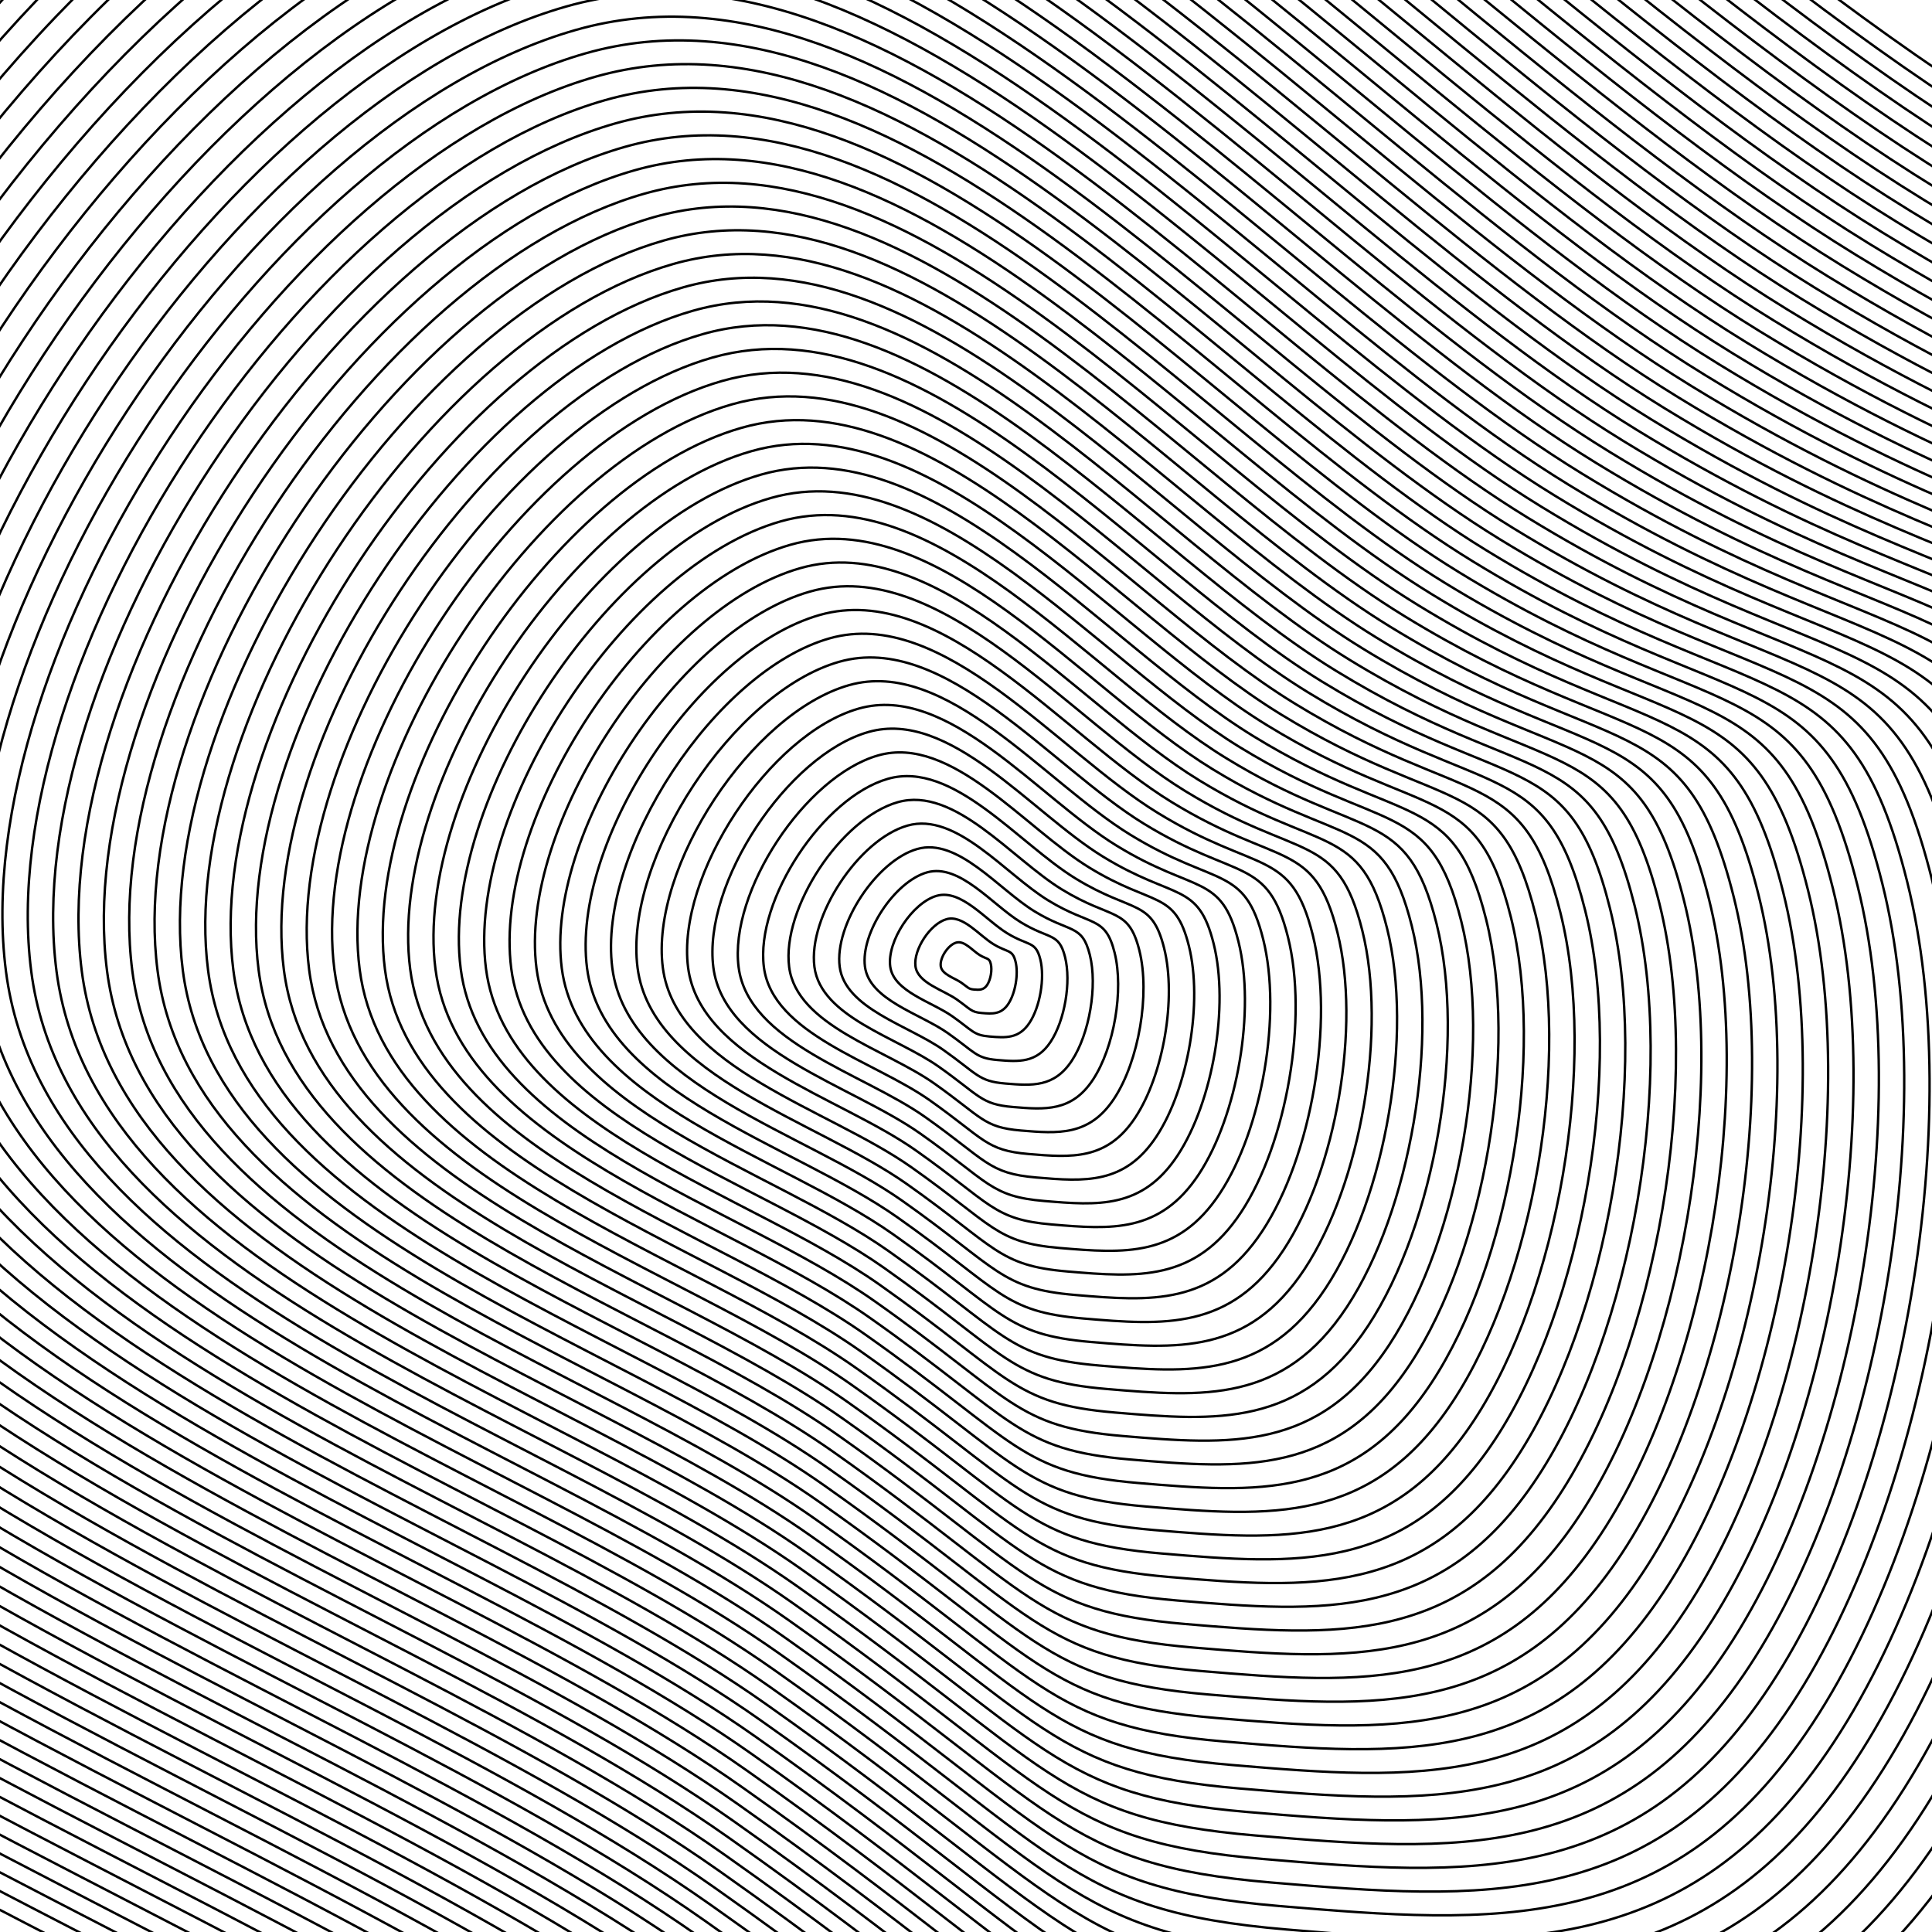 <svg xmlns="http://www.w3.org/2000/svg" version="1.1" xmlns:xlink="http://www.w3.org/1999/xlink" xmlns:svgjs="http://svgjs.dev/svgjs" viewBox="0 0 800 800" opacity="1"><defs><linearGradient x1="50%" y1="0%" x2="50%" y2="100%" id="uundulate-grad"><stop stop-color="hsl(0, 0%, 0%)" stop-opacity="1" offset="45%"></stop><stop stop-color="hsl(0, 0%, 0%)" stop-opacity="1" offset="100%"></stop></linearGradient></defs><g stroke-width="1" stroke="hsl(0, 0%, 0%)" fill="none"><path d="M1189.672 329.178C1239.312 527.659 1187.298 833.008 1074.747 1003.861C962.196 1174.714 820.298 1163.722 649.426 1149.273C478.554 1134.824 474.341 1089.649 254.562 934.506C34.783 779.362 -371.029 671.386 -405.514 404.585C-439.998 137.783 -169.713 -272.511 89.036 -346.142C347.784 -419.773 607.18 -89.537 836.479 51.155C1065.778 191.846 1140.033 130.698 1189.672 329.178C1239.312 527.659 1187.298 833.008 1074.747 1003.861 "></path><path d="M1179.417 330.098C1228.411 526.001 1177.074 827.385 1065.984 996.019C954.895 1164.653 814.84 1153.804 646.187 1139.542C477.534 1125.281 473.376 1080.693 256.451 927.564C39.526 774.436 -361.015 667.862 -395.052 404.525C-429.089 141.189 -162.314 -263.777 93.074 -336.452C348.462 -409.127 604.489 -83.179 830.81 55.685C1057.132 194.55 1130.422 134.195 1179.417 330.098C1228.411 526.001 1177.074 827.385 1065.984 996.019 "></path><path d="M1169.161 331.018C1217.511 524.343 1166.849 821.761 1057.221 988.177C947.593 1154.592 809.381 1143.885 642.948 1129.811C476.514 1115.738 472.41 1071.736 258.34 920.623C44.269 769.509 -351.002 664.338 -384.591 404.466C-418.18 144.594 -154.915 -255.043 97.113 -326.762C349.14 -398.481 601.798 -76.822 825.142 60.216C1048.485 197.253 1120.811 137.693 1169.161 331.018C1217.511 524.343 1166.849 821.761 1057.221 988.177 "></path><path d="M1158.906 331.937C1206.611 522.685 1156.624 816.138 1048.458 980.334C940.292 1144.531 803.923 1133.967 639.708 1120.081C475.494 1106.194 471.445 1062.78 260.229 913.681C49.012 764.582 -340.989 660.813 -374.13 404.406C-407.271 147.999 -147.516 -246.309 101.151 -317.072C349.819 -387.834 599.108 -70.464 819.473 64.746C1039.839 199.956 1111.201 141.19 1158.906 331.937C1206.611 522.685 1156.624 816.138 1048.458 980.334 "></path><path d="M1148.65 332.857C1195.711 521.027 1146.4 810.514 1039.695 972.492C932.991 1134.469 798.464 1124.048 636.469 1110.35C474.474 1096.651 470.479 1053.823 262.117 906.739C53.755 759.655 -330.975 657.288 -363.669 404.347C-396.362 151.405 -140.117 -237.575 105.19 -307.382C350.497 -377.188 596.417 -64.107 813.805 69.277C1031.192 202.66 1101.59 144.687 1148.65 332.857C1195.711 521.027 1146.4 810.514 1039.695 972.492 "></path><path d="M1138.395 333.777C1184.811 519.369 1136.175 804.891 1030.932 964.649C925.69 1124.408 793.006 1114.13 633.23 1100.619C473.453 1087.108 469.514 1044.867 264.006 899.798C58.499 754.729 -320.962 653.764 -353.207 404.287C-385.453 154.81 -132.718 -228.841 109.228 -297.691C351.175 -366.541 593.727 -57.749 808.136 73.807C1022.546 205.363 1091.979 148.185 1138.395 333.777C1184.811 519.369 1136.175 804.891 1030.932 964.649 "></path><path d="M1128.139 334.697C1173.911 517.711 1125.951 799.267 1022.169 956.807C918.388 1114.347 787.548 1104.211 629.99 1090.888C472.433 1077.565 468.549 1035.91 265.895 892.856C63.242 749.802 -310.949 650.24 -342.746 404.228C-374.544 158.216 -125.32 -220.107 113.267 -288.001C351.853 -355.895 591.036 -51.391 802.468 78.337C1013.899 208.066 1082.368 151.682 1128.139 334.697C1173.911 517.711 1125.951 799.267 1022.169 956.807 "></path><path d="M1117.884 335.617C1163.01 516.053 1115.726 793.644 1013.407 948.965C911.087 1104.286 782.089 1094.293 626.751 1081.157C471.413 1068.022 467.583 1026.954 267.784 885.914C67.985 744.875 -300.935 646.715 -332.285 404.168C-363.635 161.621 -117.921 -211.373 117.305 -278.311C352.531 -345.249 588.345 -45.034 796.799 82.868C1005.253 210.77 1072.757 155.18 1117.884 335.617C1163.01 516.053 1115.726 793.644 1013.407 948.965 "></path><path d="M1107.628 336.536C1152.11 514.395 1105.501 788.02 1004.644 941.122C903.786 1094.225 776.631 1084.374 623.512 1071.426C470.393 1058.479 466.618 1017.997 269.673 878.973C72.728 739.948 -290.922 643.191 -321.824 404.109C-352.726 165.026 -110.522 -202.64 121.344 -268.621C353.209 -334.602 585.655 -38.676 791.131 87.398C996.607 213.473 1063.147 158.677 1107.628 336.536C1152.11 514.395 1105.501 788.02 1004.644 941.122 "></path><path d="M1097.373 337.456C1141.21 512.738 1095.277 782.397 995.881 933.28C896.485 1084.163 771.172 1074.456 620.272 1061.696C469.373 1048.935 465.652 1009.041 271.561 872.031C77.471 735.021 -280.909 639.666 -311.363 404.049C-341.817 168.432 -103.123 -193.906 125.382 -258.931C353.887 -323.956 582.964 -32.318 785.462 91.929C987.96 216.176 1053.536 162.175 1097.373 337.456C1141.21 512.738 1095.277 782.397 995.881 933.28 "></path><path d="M1087.117 338.376C1130.31 511.08 1085.052 776.773 987.118 925.438C889.183 1074.102 765.714 1064.537 617.033 1051.965C468.352 1039.392 464.687 1000.084 273.45 865.089C82.214 730.095 -270.895 636.141 -300.901 403.989C-330.908 171.837 -95.724 -185.172 129.421 -249.241C354.565 -313.309 580.273 -25.961 779.793 96.459C979.314 218.879 1043.925 165.672 1087.117 338.376C1130.31 511.08 1085.052 776.773 987.118 925.438 "></path><path d="M1076.862 339.296C1119.41 509.422 1074.827 771.15 978.355 917.595C881.882 1064.041 760.255 1054.619 613.794 1042.234C467.332 1029.849 463.721 991.128 275.339 858.148C86.957 725.168 -260.882 632.617 -290.44 403.93C-319.999 175.243 -88.325 -176.438 133.459 -239.55C355.244 -302.663 577.583 -19.603 774.125 100.99C970.667 221.583 1034.314 169.169 1076.862 339.296C1119.41 509.422 1074.827 771.15 978.355 917.595 "></path><path d="M1066.606 340.215C1108.51 507.764 1064.603 765.526 969.592 909.753C874.581 1053.98 754.797 1044.7 610.555 1032.503C466.312 1020.306 462.756 982.171 277.228 851.206C91.7 720.241 -250.869 629.093 -279.979 403.87C-309.089 178.648 -80.926 -167.704 137.498 -229.86C355.922 -292.017 574.892 -13.245 768.456 105.52C962.021 224.286 1024.703 172.667 1066.606 340.215C1108.51 507.764 1064.603 765.526 969.592 909.753 "></path><path d="M1056.351 341.135C1097.61 506.106 1054.378 759.903 960.829 901.911C867.28 1043.918 749.339 1034.782 607.315 1022.772C465.292 1010.763 461.79 973.215 279.117 844.265C96.443 715.314 -240.855 625.568 -269.518 403.811C-298.18 182.054 -73.528 -158.97 141.536 -220.17C356.6 -281.37 572.201 -6.888 762.788 110.051C953.374 226.989 1015.092 176.164 1056.351 341.135C1097.61 506.106 1054.378 759.903 960.829 901.911 "></path><path d="M1046.095 342.055C1086.709 504.448 1044.153 754.279 952.066 894.068C859.978 1033.857 743.88 1024.864 604.076 1013.042C464.272 1001.22 460.825 964.258 281.005 837.323C101.186 710.388 -230.842 622.044 -259.057 403.751C-287.271 185.459 -66.129 -150.236 145.575 -210.48C357.278 -270.724 569.511 -0.53 757.119 114.581C944.728 229.693 1005.482 179.662 1046.095 342.055C1086.709 504.448 1044.153 754.279 952.066 894.068 "></path><path d="M1035.84 342.975C1075.809 502.79 1033.929 748.656 943.303 886.226C852.677 1023.796 738.422 1014.945 600.837 1003.311C463.251 991.676 459.859 955.302 282.894 830.381C105.929 705.461 -220.828 618.519 -248.595 403.692C-276.362 188.864 -58.73 -141.502 149.613 -200.79C357.956 -260.077 566.82 5.827 751.451 119.112C936.081 232.396 995.871 183.159 1035.84 342.975C1075.809 502.79 1033.929 748.656 943.303 886.226 "></path><path d="M1025.584 343.894C1064.909 501.132 1023.704 743.032 934.54 878.384C845.376 1013.735 732.963 1005.027 597.597 993.58C462.231 982.133 458.894 946.345 284.783 823.44C110.672 700.534 -210.815 614.994 -238.134 403.632C-265.453 192.27 -51.331 -132.768 153.652 -191.1C358.634 -249.431 564.129 12.185 745.782 123.642C927.435 235.099 986.26 186.657 1025.584 343.894C1064.909 501.132 1023.704 743.032 934.54 878.384 "></path><path d="M1015.329 344.814C1054.009 499.474 1013.479 737.409 925.777 870.541C838.075 1003.674 727.505 995.108 594.358 983.849C461.211 972.59 457.928 937.389 286.672 816.498C115.415 695.607 -200.802 611.47 -227.673 403.573C-254.544 195.675 -43.932 -124.034 157.69 -181.409C359.312 -238.784 561.439 18.543 740.114 128.173C918.788 237.802 976.649 190.154 1015.329 344.814C1054.009 499.474 1013.479 737.409 925.777 870.541 "></path><path d="M1005.074 345.734C1043.109 497.816 1003.255 731.785 917.014 862.699C830.773 993.612 722.047 985.19 591.119 974.118C460.191 963.047 456.963 928.433 288.561 809.556C120.158 690.68 -190.788 607.945 -217.212 403.513C-243.635 199.081 -36.533 -115.301 161.729 -171.719C359.99 -228.138 558.748 24.9 734.445 132.703C910.142 240.506 967.038 193.651 1005.074 345.734C1043.109 497.816 1003.255 731.785 917.014 862.699 "></path><path d="M994.818 346.654C1032.209 496.158 993.03 726.162 908.251 854.857C823.472 983.551 716.588 975.271 587.879 964.387C459.171 953.504 455.997 919.476 290.449 802.615C124.902 685.754 -180.775 604.421 -206.75 403.454C-232.726 202.486 -29.134 -106.567 165.767 -162.029C360.669 -217.492 556.057 31.258 728.776 137.233C901.495 243.209 957.428 197.149 994.818 346.654C1032.209 496.158 993.03 726.162 908.251 854.857 "></path><path d="M984.563 347.573C1021.308 494.501 982.805 720.539 899.488 847.014C816.171 973.49 711.13 965.353 584.64 954.657C458.151 943.961 455.032 910.52 292.338 795.673C129.645 680.827 -170.762 600.897 -196.289 403.394C-221.817 205.891 -21.735 -97.833 169.806 -152.339C361.347 -206.845 553.367 37.616 723.108 141.764C892.849 245.912 947.817 200.646 984.563 347.573C1021.308 494.501 982.805 720.539 899.488 847.014 "></path><path d="M974.307 348.493C1010.408 492.843 972.581 714.915 890.725 839.172C808.87 963.429 705.671 955.434 581.401 944.926C457.13 934.417 454.066 901.563 294.227 788.732C134.388 675.9 -160.748 597.372 -185.828 403.334C-210.908 209.297 -14.337 -89.099 173.844 -142.649C362.025 -196.199 550.676 43.973 717.439 146.294C884.202 248.616 938.206 204.144 974.307 348.493C1010.408 492.843 972.581 714.915 890.725 839.172 "></path><path d="M964.052 349.413C999.508 491.185 962.356 709.292 881.962 831.329C801.568 953.367 700.213 945.516 578.162 935.195C456.11 924.874 453.101 892.607 296.116 781.79C139.131 670.973 -150.735 593.847 -175.367 403.275C-199.999 212.702 -6.938 -80.365 177.883 -132.959C362.703 -185.552 547.986 50.331 711.771 150.825C875.556 251.319 928.595 207.641 964.052 349.413C999.508 491.185 962.356 709.292 881.962 831.329 "></path><path d="M953.796 350.333C988.608 489.527 952.131 703.668 873.199 823.487C794.267 943.306 694.755 935.597 574.922 925.464C455.09 915.331 452.135 883.65 298.005 774.848C143.874 666.046 -140.722 590.323 -164.906 403.215C-189.09 216.108 0.461 -71.631 181.921 -123.269C363.381 -174.906 545.295 56.688 706.102 155.355C866.909 254.022 918.984 211.139 953.796 350.333C988.608 489.527 952.131 703.668 873.199 823.487 "></path><path d="M943.541 351.252C977.708 487.869 941.907 698.045 864.436 815.645C786.966 933.245 689.296 925.679 571.683 915.733C454.07 905.788 451.17 874.694 299.893 767.907C148.617 661.12 -130.708 586.799 -154.444 403.156C-178.181 219.513 7.86 -62.897 185.96 -113.578C364.059 -164.26 542.604 63.046 700.434 159.886C858.263 256.726 909.373 214.636 943.541 351.252C977.708 487.869 941.907 698.045 864.436 815.645 "></path><path d="M933.285 352.172C966.808 486.211 931.682 692.421 855.673 807.802C779.665 923.184 683.838 915.76 568.444 906.003C453.05 896.245 450.204 865.737 301.782 760.965C153.36 656.193 -120.695 583.274 -143.983 403.096C-167.272 222.919 15.259 -54.163 189.998 -103.888C364.737 -153.613 539.914 69.404 694.765 164.416C849.616 259.429 899.763 218.133 933.285 352.172C966.808 486.211 931.682 692.421 855.673 807.802 "></path><path d="M923.03 353.092C955.908 484.553 921.457 686.798 846.91 799.96C772.363 913.122 678.379 905.842 565.204 896.272C452.029 886.702 449.239 856.781 303.671 754.023C158.103 651.266 -110.681 579.749 -133.522 403.037C-156.362 226.324 22.658 -45.429 194.037 -94.198C365.415 -142.967 537.223 75.761 689.096 168.947C840.97 262.132 890.152 221.631 923.03 353.092C955.908 484.553 921.457 686.798 846.91 799.96 "></path><path d="M912.774 354.012C945.007 482.895 911.233 681.174 838.147 792.118C765.062 903.061 672.921 895.923 561.965 886.541C451.009 877.158 448.274 847.824 305.56 747.082C162.846 646.339 -100.668 576.225 -123.061 402.977C-145.453 229.729 30.057 -36.695 198.075 -84.508C366.094 -132.32 534.532 82.119 683.428 173.477C832.324 264.835 880.541 225.128 912.774 354.012C945.007 482.895 911.233 681.174 838.147 792.118 "></path><path d="M902.519 354.932C934.107 481.237 901.008 675.551 829.385 784.275C757.761 893 667.462 886.005 558.726 876.81C449.989 867.615 447.308 838.868 307.449 740.14C167.589 641.412 -90.655 572.7 -112.6 402.918C-134.544 233.135 37.456 -27.961 202.114 -74.818C366.772 -121.674 531.842 88.476 677.759 178.008C823.677 267.539 870.93 228.626 902.519 354.932C934.107 481.237 901.008 675.551 829.385 784.275 "></path><path d="M892.263 355.851C923.207 479.579 890.783 669.927 820.622 776.433C750.46 882.939 662.004 876.086 555.486 867.079C448.969 858.072 446.343 829.911 309.337 733.198C172.332 636.486 -80.641 569.176 -102.138 402.858C-123.635 236.54 44.854 -19.228 206.152 -65.128C367.45 -111.028 529.151 94.834 672.091 182.538C815.031 270.242 861.319 232.123 892.263 355.851C923.207 479.579 890.783 669.927 820.622 776.433 "></path><path d="M882.008 356.771C912.307 477.922 880.559 664.304 811.859 768.591C743.159 872.878 656.546 866.168 552.247 857.348C447.949 848.529 445.377 820.955 311.226 726.257C177.075 631.559 -70.628 565.652 -91.677 402.799C-112.726 239.946 52.253 -10.494 210.191 -55.437C368.128 -100.381 526.46 101.192 666.422 187.069C806.384 272.945 851.709 235.621 882.008 356.771C912.307 477.922 880.559 664.304 811.859 768.591 "></path><path d="M871.752 357.691C901.407 476.264 870.334 658.68 803.096 760.748C735.857 862.816 651.087 856.25 549.008 847.618C446.929 838.986 444.412 811.998 313.115 719.315C181.818 626.632 -60.615 562.127 -81.216 402.739C-101.817 243.351 59.652 -1.76 214.229 -45.747C368.806 -89.735 523.77 107.549 660.754 191.599C797.738 275.649 842.098 239.118 871.752 357.691C901.407 476.264 870.334 658.68 803.096 760.748 "></path><path d="M861.497 358.611C890.507 474.606 860.109 653.057 794.333 752.906C728.556 852.755 645.629 846.331 545.769 837.887C445.908 829.443 443.446 803.042 315.004 712.374C186.562 621.705 -50.601 558.603 -70.755 402.679C-90.908 246.756 67.051 6.974 218.268 -36.057C369.484 -79.088 521.079 113.907 655.085 196.129C789.091 278.352 832.487 242.616 861.497 358.611C890.507 474.606 860.109 653.057 794.333 752.906 "></path><path d="M851.241 359.53C879.607 472.948 849.885 647.433 785.57 745.064C721.255 842.694 640.17 836.413 542.529 828.156C444.888 819.899 442.481 794.085 316.893 705.432C191.305 616.779 -40.588 555.078 -60.293 402.62C-79.999 250.162 74.45 15.708 222.306 -26.367C370.162 -68.442 518.388 120.265 649.417 200.66C780.445 281.055 822.876 246.113 851.241 359.53C879.607 472.948 849.885 647.433 785.57 745.064 "></path><path d="M840.986 360.45C868.706 471.29 839.66 641.81 776.807 737.221C713.954 832.633 634.712 826.494 539.29 818.425C443.868 810.356 441.515 785.129 318.782 698.49C196.048 611.852 -30.575 551.554 -49.832 402.56C-69.09 253.567 81.849 24.442 226.345 -16.677C370.841 -57.796 515.698 126.622 643.748 205.19C771.798 283.758 813.265 249.61 840.986 360.45C868.706 471.29 839.66 641.81 776.807 737.221 "></path><path d="M830.73 361.37C857.806 469.632 829.436 636.186 768.044 729.379C706.652 822.572 629.254 816.576 536.051 808.694C442.848 800.813 440.55 776.172 320.67 691.549C200.791 606.925 -20.561 548.029 -39.371 402.501C-58.181 256.973 89.248 33.176 230.383 -6.987C371.519 -47.149 513.007 132.98 638.079 209.721C763.152 286.462 803.654 253.108 830.73 361.37C857.806 469.632 829.436 636.186 768.044 729.379 "></path><path d="M820.475 362.29C846.906 467.974 819.211 630.563 759.281 721.537C699.351 812.51 623.795 806.657 532.811 798.964C441.828 791.27 439.584 767.216 322.559 684.607C205.534 601.998 -10.548 544.504 -28.91 402.441C-47.272 260.378 96.646 41.91 234.422 2.704C372.197 -36.503 510.316 139.337 632.411 214.251C754.505 289.165 794.044 256.605 820.475 362.29C846.906 467.974 819.211 630.563 759.281 721.537 "></path><path d="M810.219 363.209C836.006 466.316 808.986 624.939 750.518 713.694C692.05 802.449 618.337 796.739 529.572 789.233C440.807 781.727 438.619 758.259 324.448 677.665C210.277 597.071 -0.534 540.98 -18.449 402.382C-36.363 263.783 104.045 50.644 238.46 12.394C372.875 -25.856 507.626 145.695 626.742 218.782C745.859 291.868 784.433 260.103 810.219 363.209C836.006 466.316 808.986 624.939 750.518 713.694 "></path><path d="M799.964 364.129C825.106 464.658 798.762 619.316 741.755 705.852C684.749 792.388 612.878 786.82 526.333 779.502C439.787 772.184 437.653 749.303 326.337 670.724C215.02 592.145 9.479 537.456 -7.987 402.322C-25.454 267.189 111.444 59.378 242.499 22.084C373.553 -15.21 504.935 152.053 621.074 223.312C737.212 294.572 774.822 263.6 799.964 364.129C825.106 464.658 798.762 619.316 741.755 705.852 "></path><path d="M789.708 365.049C814.206 463 788.537 613.692 732.992 698.009C677.447 782.327 607.42 776.902 523.093 769.771C438.767 762.64 436.688 740.346 328.225 663.782C219.763 587.218 19.492 533.931 2.474 402.263C-14.545 270.594 118.843 68.112 246.537 31.774C374.231 -4.564 502.244 158.41 615.405 227.843C728.566 297.275 765.211 267.098 789.708 365.049C814.206 463 788.537 613.692 732.992 698.009 "></path><path d="M779.453 365.969C803.306 461.343 778.312 608.069 724.229 690.167C670.146 772.265 601.961 766.983 519.854 760.04C437.747 753.097 435.722 731.39 330.114 656.841C224.506 582.291 29.506 530.407 12.935 402.203C-3.636 274 126.242 76.845 250.576 41.464C374.909 6.083 499.554 164.768 609.737 232.373C719.919 299.978 755.6 270.595 779.453 365.969C803.306 461.343 778.312 608.069 724.229 690.167 "></path><path d="M769.197 366.888C792.405 459.685 768.088 602.445 715.466 682.325C662.845 762.204 596.503 757.065 516.615 750.309C436.727 743.554 434.757 722.433 332.003 649.899C229.249 577.364 39.519 526.882 23.396 402.144C7.274 277.405 133.641 85.579 254.614 51.154C375.587 16.729 496.863 171.126 604.068 236.904C711.273 302.681 745.99 274.092 769.197 366.888C792.405 459.685 768.088 602.445 715.466 682.325 "></path><path d="M758.942 367.808C781.505 458.027 757.863 596.822 706.703 674.482C655.544 752.143 591.045 747.146 513.376 740.579C435.707 734.011 433.792 713.477 333.892 642.957C233.992 572.438 49.532 523.358 33.857 402.084C18.183 280.811 141.04 94.313 258.653 60.844C376.266 27.376 494.173 177.483 598.4 241.434C702.627 305.385 736.379 277.59 758.942 367.808C781.505 458.027 757.863 596.822 706.703 674.482 "></path><path d="M748.686 368.728C770.605 456.369 747.638 591.198 697.94 666.64C648.242 742.082 585.586 737.228 510.136 730.848C434.686 724.468 432.826 704.52 335.781 636.016C238.735 567.511 59.546 519.833 44.319 402.024C29.092 284.216 148.439 103.047 262.691 70.535C376.944 38.022 491.482 183.841 592.731 245.964C693.98 308.088 726.768 281.087 748.686 368.728C770.605 456.369 747.638 591.198 697.94 666.64 "></path><path d="M738.431 369.648C759.705 454.711 737.414 585.575 689.177 658.798C640.941 732.02 580.128 727.309 506.897 721.117C433.666 714.925 431.861 695.564 337.67 629.074C243.478 562.584 69.559 516.309 54.78 401.965C40.001 287.621 155.837 111.781 266.73 80.225C377.622 48.669 488.791 190.198 587.062 250.495C685.334 310.791 717.157 284.585 738.431 369.648C759.705 454.711 737.414 585.575 689.177 658.798 "></path><path d="M728.176 370.568C748.805 453.053 727.189 579.951 680.414 650.955C633.64 721.959 574.669 717.391 503.658 711.386C432.646 705.381 430.895 686.607 339.558 622.132C248.222 557.657 79.572 512.784 65.241 401.905C50.91 291.027 163.236 120.515 270.768 89.915C378.3 59.315 486.101 196.556 581.394 255.025C676.687 313.495 707.546 288.082 728.176 370.568C748.805 453.053 727.189 579.951 680.414 650.955 "></path><path d="M717.92 371.487C737.905 451.395 716.964 574.328 671.651 643.113C626.339 711.898 569.211 707.473 500.418 701.655C431.626 695.838 429.93 677.651 341.447 615.191C252.965 552.73 89.586 509.259 75.702 401.846C61.819 294.432 170.635 129.249 274.807 99.605C378.978 69.961 483.41 202.914 575.725 259.556C668.041 316.198 697.935 291.58 717.92 371.487C737.905 451.395 716.964 574.328 671.651 643.113 "></path><path d="M707.665 372.407C727.004 449.737 706.74 568.704 662.888 635.271C619.037 701.837 563.752 697.554 497.179 691.925C430.606 686.295 428.964 668.695 343.336 608.249C257.708 547.804 99.599 505.735 86.164 401.786C72.728 297.838 178.034 137.983 278.845 109.295C379.656 80.608 480.719 209.271 570.057 264.086C659.394 318.901 688.325 295.077 707.665 372.407C727.004 449.737 706.74 568.704 662.888 635.271 "></path><path d="M697.409 373.327C716.104 448.079 696.515 563.081 654.126 627.428C611.736 691.776 558.294 687.636 493.94 682.194C429.585 676.752 427.999 659.738 345.225 601.307C262.451 542.877 109.612 502.21 96.625 401.727C83.637 301.243 185.433 146.717 282.884 118.985C380.334 91.254 478.029 215.629 564.388 268.617C650.748 321.604 678.714 298.574 697.409 373.327C716.104 448.079 696.515 563.081 654.126 627.428 "></path><path d="M687.154 374.247C705.204 446.421 686.29 557.458 645.363 619.586C604.435 681.714 552.836 677.717 490.7 672.463C428.565 667.209 427.033 650.782 347.114 594.366C267.194 537.95 119.626 498.686 107.086 401.667C94.546 304.648 192.832 155.451 286.922 128.676C381.012 101.901 475.338 221.987 558.72 273.147C642.101 324.308 669.103 302.072 687.154 374.247C705.204 446.421 686.29 557.458 645.363 619.586 "></path><path d="M676.898 375.166C694.304 444.763 676.066 551.834 636.6 611.744C597.134 671.653 547.377 667.799 487.461 662.732C427.545 657.666 426.068 641.825 349.002 587.424C271.937 533.023 129.639 495.161 117.547 401.608C105.455 308.054 200.231 164.184 290.961 138.366C381.691 112.547 472.647 228.344 553.051 277.678C633.455 327.011 659.492 305.569 676.898 375.166C694.304 444.763 676.066 551.834 636.6 611.744 "></path><path d="M666.643 376.086C683.404 443.106 665.841 546.211 627.837 603.901C589.832 661.592 541.919 657.88 484.222 653.001C426.525 648.122 425.102 632.869 350.891 580.482C276.68 528.096 139.653 491.637 128.008 401.548C116.364 311.459 207.629 172.918 294.999 148.056C382.369 123.193 469.957 234.702 547.383 282.208C624.808 329.714 649.881 309.067 666.643 376.086C683.404 443.106 665.841 546.211 627.837 603.901 "></path><path d="M656.387 377.006C672.504 441.448 655.616 540.587 619.074 596.059C582.531 651.531 536.46 647.962 480.983 643.27C425.505 638.579 424.137 623.912 352.78 573.541C281.423 523.17 149.666 488.112 138.47 401.489C127.273 314.865 215.028 181.652 299.038 157.746C383.047 133.84 467.266 241.059 541.714 286.739C616.162 332.418 640.27 312.564 656.387 377.006C672.504 441.448 655.616 540.587 619.074 596.059 "></path><path d="M646.132 377.926C661.604 439.79 645.392 534.964 610.311 588.216C575.23 641.469 531.002 638.043 477.743 633.54C424.484 629.036 423.171 614.956 354.669 566.599C286.166 518.243 159.679 484.588 148.931 401.429C138.182 318.27 222.427 190.386 303.076 167.436C383.725 144.486 464.575 247.417 536.045 291.269C607.515 335.121 630.66 316.062 646.132 377.926C661.604 439.79 645.392 534.964 610.311 588.216 "></path><path d="M635.876 378.845C650.703 438.132 635.167 529.34 601.548 580.374C567.929 631.408 525.544 628.125 474.504 623.809C423.464 619.493 422.206 605.999 356.558 559.658C290.909 513.316 169.693 481.063 159.392 401.369C149.091 321.675 229.826 199.12 307.115 177.126C384.403 155.133 461.885 253.775 530.377 295.799C598.869 337.824 621.049 319.559 635.876 378.845C650.703 438.132 635.167 529.34 601.548 580.374 "></path><path d="M625.621 379.765C639.803 436.474 624.942 523.717 592.785 572.532C560.627 621.347 520.085 618.206 471.265 614.078C422.444 609.95 421.24 597.043 358.446 552.716C295.652 508.389 179.706 477.539 169.853 401.31C160 325.081 237.225 207.854 311.153 186.817C385.081 165.779 459.194 260.132 524.708 300.33C590.222 340.528 611.438 323.056 625.621 379.765C639.803 436.474 624.942 523.717 592.785 572.532 "></path><path d="M615.365 380.685C628.903 434.816 614.718 518.093 584.022 564.689C553.326 611.286 514.627 608.288 468.025 604.347C421.424 600.407 420.275 588.086 360.335 545.774C300.395 503.462 189.719 474.015 180.314 401.25C170.91 328.486 244.624 216.588 315.192 196.507C385.759 176.425 456.504 266.49 519.04 304.86C581.576 343.231 601.827 326.554 615.365 380.685C628.903 434.816 614.718 518.093 584.022 564.689 "></path><path d="M605.11 381.605C618.003 433.158 604.493 512.47 575.259 556.847C546.025 601.225 509.168 598.369 464.786 594.616C420.404 590.863 419.309 579.13 362.224 538.833C305.138 498.536 199.733 470.49 190.776 401.191C181.819 331.892 252.023 225.322 319.23 206.197C386.437 187.072 453.813 272.848 513.371 309.391C572.929 345.934 592.216 330.051 605.11 381.605C618.003 433.158 604.493 512.47 575.259 556.847 "></path><path d="M594.854 382.524C607.103 431.5 594.268 506.846 566.496 549.005C538.724 591.163 503.71 588.451 461.547 584.886C419.384 581.32 418.344 570.173 364.113 531.891C309.882 493.609 209.746 466.965 201.237 401.131C192.728 335.297 259.422 234.056 323.269 215.887C387.116 197.718 451.122 279.205 507.703 313.921C564.283 348.637 582.606 333.549 594.854 382.524C607.103 431.5 594.268 506.846 566.496 549.005 "></path><path d="M584.599 383.444C596.203 429.842 584.044 501.223 557.733 541.162C531.422 581.102 498.252 578.532 458.307 575.155C418.363 571.777 417.378 561.217 366.002 524.949C314.625 488.682 219.759 463.441 211.698 401.072C203.637 338.703 266.82 242.79 327.307 225.577C387.794 208.365 448.432 285.563 502.034 318.452C555.636 351.341 572.995 337.046 584.599 383.444C596.203 429.842 584.044 501.223 557.733 541.162 "></path><path d="M574.343 384.364C585.303 428.184 573.819 495.599 548.97 533.32C524.121 571.041 492.793 568.614 455.068 565.424C417.343 562.234 416.413 552.26 367.89 518.008C319.368 483.755 229.773 459.917 222.159 401.012C214.546 342.108 274.219 251.524 331.346 235.267C388.472 219.011 445.741 291.92 496.366 322.982C546.99 354.044 563.384 340.544 574.343 384.364C585.303 428.184 573.819 495.599 548.97 533.32 "></path><path d="M564.088 385.284C574.402 426.526 563.594 489.976 540.207 525.478C516.82 560.98 487.335 558.695 451.829 555.693C416.323 552.691 415.448 543.304 369.779 511.066C324.111 478.829 239.786 456.392 232.621 400.953C225.455 345.513 281.618 260.257 335.384 244.957C389.15 229.657 443.05 298.278 490.697 327.513C538.344 356.747 553.773 344.041 564.088 385.284C574.402 426.526 563.594 489.976 540.207 525.478 "></path><path d="M553.832 386.204C563.502 424.869 553.37 484.352 531.444 517.635C509.519 550.918 481.876 548.777 448.59 545.962C415.303 543.148 414.482 534.347 371.668 504.125C328.854 473.902 249.8 452.867 243.082 400.893C236.364 348.919 289.017 268.991 339.423 254.648C389.828 240.304 440.36 304.636 485.028 332.043C529.697 359.451 544.162 347.538 553.832 386.204C563.502 424.869 553.37 484.352 531.444 517.635 "></path><path d="M543.577 387.123C552.602 423.211 543.145 478.729 522.681 509.793C502.217 540.857 476.418 538.859 445.35 536.231C414.283 533.604 413.517 525.391 373.557 497.183C333.597 468.975 259.813 449.343 253.543 400.834C247.273 352.324 296.416 277.725 343.461 264.338C390.506 250.95 437.669 310.993 479.36 336.574C521.051 362.154 534.551 351.036 543.577 387.123C552.602 423.211 543.145 478.729 522.681 509.793 "></path><path d="M533.321 388.043C541.702 421.553 532.921 473.105 513.918 501.951C494.916 530.796 470.959 528.94 442.111 526.501C413.262 524.061 412.551 516.434 375.446 490.241C338.34 464.048 269.826 445.818 264.004 400.774C258.182 355.73 303.815 286.459 347.5 274.028C391.184 261.597 434.978 317.351 473.691 341.104C512.404 364.857 524.941 354.533 533.321 388.043C541.702 421.553 532.921 473.105 513.918 501.951 "></path><path d="M523.066 388.963C530.802 419.895 522.696 467.482 505.155 494.108C487.615 520.735 465.501 519.022 438.872 516.77C412.242 514.518 411.586 507.478 377.334 483.3C343.083 459.121 279.84 442.294 274.465 400.715C269.091 359.135 311.214 295.193 351.538 283.718C391.862 272.243 432.288 323.709 468.023 345.635C503.758 367.56 515.33 358.031 523.066 388.963C530.802 419.895 522.696 467.482 505.155 494.108 "></path><path d="M512.81 389.883C519.902 418.237 512.471 461.858 496.392 486.266C480.314 510.673 460.043 509.103 435.632 507.039C411.222 504.975 410.62 498.521 379.223 476.358C347.826 454.195 289.853 438.769 284.927 400.655C280 362.54 318.612 303.927 355.577 293.408C392.541 282.89 429.597 330.066 462.354 350.165C495.111 370.264 505.719 361.528 512.81 389.883C519.902 418.237 512.471 461.858 496.392 486.266 "></path><path d="M502.555 390.802C509.001 416.579 502.247 456.235 487.629 478.424C473.012 500.612 454.584 499.185 432.393 497.308C410.202 495.432 409.655 489.565 381.112 469.416C352.569 449.268 299.866 435.245 295.388 400.595C290.909 365.946 326.011 312.661 359.615 303.098C393.219 293.536 426.906 336.424 456.686 354.695C486.465 372.967 496.108 365.026 502.555 390.802C509.001 416.579 502.247 456.235 487.629 478.424 "></path><path d="M492.299 391.722C498.101 414.921 492.022 450.611 478.867 470.581C465.711 490.551 449.126 489.266 429.154 487.577C409.182 485.888 408.689 480.608 383.001 462.475C357.312 444.341 309.88 431.72 305.849 400.536C301.818 369.351 333.41 321.395 363.654 312.789C393.897 304.182 424.216 342.781 451.017 359.226C477.818 375.67 486.497 368.523 492.299 391.722C498.101 414.921 492.022 450.611 478.867 470.581 "></path><path d="M482.044 392.642C487.201 413.263 481.797 444.988 470.104 462.739C458.41 480.49 443.667 479.348 425.914 477.847C408.161 476.345 407.724 471.652 384.89 455.533C362.055 439.414 319.893 428.196 316.31 400.476C312.727 372.757 340.809 330.129 367.692 322.479C394.575 314.829 421.525 349.139 445.348 363.756C469.172 378.374 476.887 372.021 482.044 392.642C487.201 413.263 481.797 444.988 470.104 462.739 "></path><path d="M471.788 393.562C476.301 411.605 471.573 439.364 461.341 454.896C451.109 470.429 438.209 469.429 422.675 468.116C407.141 466.802 406.758 462.695 386.778 448.591C366.798 434.487 329.906 424.672 326.771 400.417C323.637 376.162 348.208 338.863 371.731 332.169C395.253 325.475 418.835 355.497 439.68 368.287C460.525 381.077 467.276 375.518 471.788 393.562C476.301 411.605 471.573 439.364 461.341 454.896 "></path><path d="M461.533 394.481C465.401 409.947 461.348 433.741 452.578 447.054C443.807 460.367 432.75 459.511 419.436 458.385C406.121 457.259 405.793 453.739 388.667 441.65C371.542 429.561 339.92 421.147 337.233 400.357C334.546 379.568 355.607 347.597 375.769 341.859C395.931 336.122 416.144 361.854 434.011 372.817C451.879 383.78 457.665 379.015 461.533 394.481C465.401 409.947 461.348 433.741 452.578 447.054 "></path><path d="M451.277 395.401C454.501 408.29 451.123 428.117 443.815 439.212C436.506 450.306 427.292 449.592 416.197 448.654C405.101 447.716 404.827 444.782 390.556 434.708C376.285 424.634 349.933 417.623 347.694 400.298C345.455 382.973 363.006 356.33 379.808 351.549C396.609 346.768 413.453 368.212 428.343 377.348C443.232 386.484 448.054 382.513 451.277 395.401C454.501 408.29 451.123 428.117 443.815 439.212 "></path><path d="M441.022 396.321C443.601 406.632 440.899 422.494 435.052 431.369C429.205 440.245 421.834 439.674 412.957 438.923C404.081 438.173 403.862 435.826 392.445 427.767C381.028 419.707 359.947 414.098 358.155 400.238C356.364 386.378 370.405 365.064 383.846 361.239C397.287 357.414 410.763 374.57 422.674 381.878C434.586 389.187 438.443 386.01 441.022 396.321C443.601 406.632 440.899 422.494 435.052 431.369 "></path><path d="M430.766 397.241C432.7 404.974 430.674 416.87 426.289 423.527C421.904 430.184 416.375 429.755 409.718 429.192C403.061 428.63 402.896 426.869 394.334 420.825C385.771 414.78 369.96 410.574 368.616 400.179C367.273 389.784 377.803 373.798 387.885 370.93C397.966 368.061 408.072 380.927 417.006 386.409C425.939 391.89 428.832 389.508 430.766 397.241C432.7 404.974 430.674 416.87 426.289 423.527 "></path><path d="M420.511 398.16C421.8 403.316 420.449 411.247 417.526 415.685C414.602 420.122 410.917 419.837 406.479 419.462C402.04 419.086 401.931 417.913 396.222 413.883C390.514 409.854 379.973 407.049 379.078 400.119C378.182 393.189 385.202 382.532 391.923 380.62C398.644 378.707 405.381 387.285 411.337 390.939C417.293 394.593 419.222 393.005 420.511 398.16C421.8 403.316 420.449 411.247 417.526 415.685 "></path><path d="M410.255 399.08C410.9 401.658 410.225 405.623 408.763 407.842C407.301 410.061 405.458 409.918 403.239 409.731C401.02 409.543 400.965 408.956 398.111 406.942C395.257 404.927 389.987 403.524 389.539 400.06C389.091 396.595 392.601 391.266 395.962 390.31C399.322 389.354 402.691 393.642 405.669 395.47C408.646 397.297 409.611 396.503 410.255 399.08C410.9 401.658 410.225 405.623 408.763 407.842 "></path></g></svg>